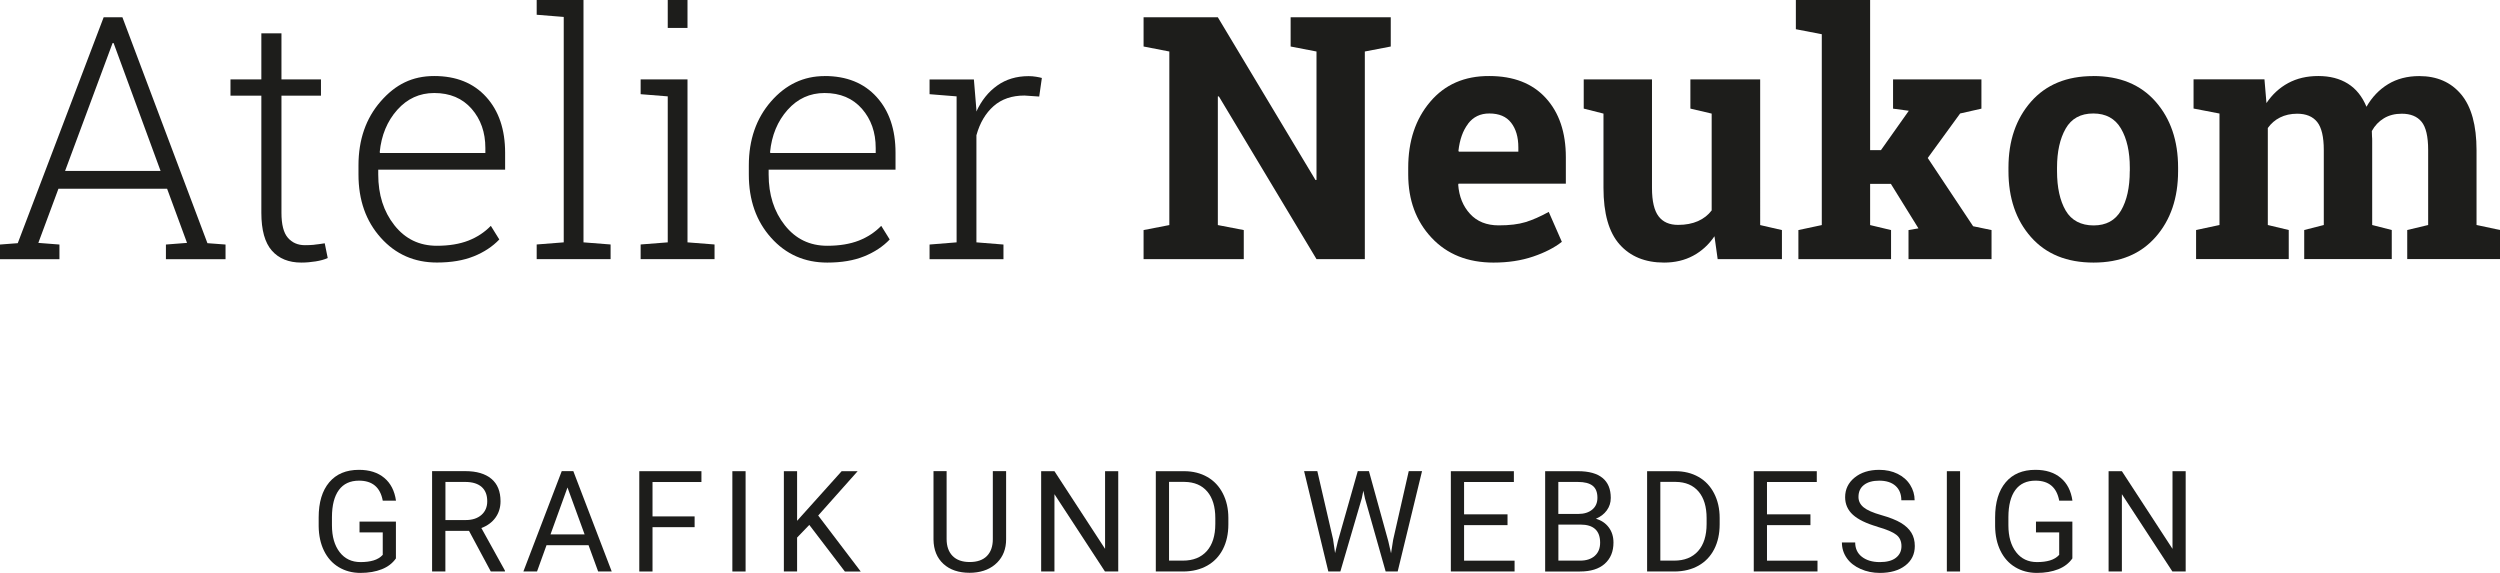 <?xml version="1.0" encoding="UTF-8"?>
<svg id="Ebene_1" data-name="Ebene 1" xmlns="http://www.w3.org/2000/svg" viewBox="0 0 425.2 97.43">
  <defs>
    <style>
      .cls-1 {
        fill: #1d1d1b;
      }
    </style>
  </defs>
  <path class="cls-1" d="M20.82,2.94h-3.19L3.02,41.36l-3.02.23v2.49h10.11v-2.49l-3.59-.28,3.42-9.21h18.48l3.39,9.21-3.59.28v2.49h10.14v-2.49l-3.08-.23L20.82,2.94ZM11.07,29.07L19.15,7.32h.17l7.99,21.75H11.07Z"/>
  <path class="cls-1" d="M53.46,41.63c-.52.05-1.05.07-1.6.07-1.21,0-2.17-.42-2.9-1.26-.73-.84-1.09-2.26-1.09-4.25v-19.92h6.72v-2.77h-6.72v-7.83h-3.42v7.83h-5.25v2.77h5.25v19.92c0,2.94.6,5.09,1.79,6.44s2.87,2.03,5.01,2.03c.81,0,1.62-.07,2.43-.2.81-.13,1.5-.32,2.06-.57l-.51-2.51c-.68.11-1.28.19-1.79.24Z"/>
  <path class="cls-1" d="M80.57,43.6c1.75-.71,3.2-1.66,4.35-2.87l-1.44-2.32c-1.06,1.09-2.33,1.93-3.81,2.51-1.49.58-3.28.88-5.37.88-2.98,0-5.38-1.16-7.22-3.49-1.84-2.33-2.75-5.2-2.75-8.63v-.82h21.58v-2.88c0-3.96-1.07-7.12-3.22-9.49s-5.1-3.56-8.84-3.56-6.6,1.44-9.11,4.32c-2.51,2.88-3.77,6.51-3.77,10.88v1.55c0,4.35,1.26,7.93,3.79,10.75,2.52,2.82,5.71,4.22,9.55,4.22,2.43,0,4.52-.35,6.27-1.06ZM67.56,18.69c1.7-1.91,3.8-2.87,6.29-2.87,2.67,0,4.79.89,6.36,2.68,1.56,1.79,2.34,4.01,2.34,6.67v.85h-17.91l-.06-.14c.28-2.88,1.28-5.28,2.98-7.19Z"/>
  <polygon class="cls-1" points="103.85 41.58 99.24 41.22 99.24 0 91.28 0 91.28 2.51 95.88 2.88 95.88 41.22 91.28 41.58 91.28 44.07 103.85 44.07 103.85 41.58"/>
  <polygon class="cls-1" points="121.53 41.58 116.93 41.22 116.93 13.5 108.96 13.5 108.96 16.02 113.57 16.39 113.57 41.22 108.96 41.58 108.96 44.07 121.53 44.07 121.53 41.58"/>
  <rect class="cls-1" x="113.57" width="3.36" height="4.75"/>
  <path class="cls-1" d="M140.24,12.94c-3.56,0-6.6,1.44-9.11,4.32-2.51,2.88-3.77,6.51-3.77,10.88v1.55c0,4.35,1.26,7.93,3.79,10.75,2.52,2.82,5.71,4.22,9.55,4.22,2.43,0,4.52-.35,6.27-1.06,1.75-.71,3.2-1.66,4.35-2.87l-1.44-2.32c-1.06,1.09-2.33,1.93-3.81,2.51-1.49.58-3.28.88-5.37.88-2.98,0-5.38-1.16-7.22-3.49-1.84-2.33-2.75-5.2-2.75-8.63v-.82h21.58v-2.88c0-3.96-1.07-7.12-3.22-9.49s-5.1-3.56-8.84-3.56ZM148.94,26.02h-17.91l-.06-.14c.28-2.88,1.28-5.28,2.98-7.19,1.7-1.91,3.8-2.87,6.29-2.87,2.67,0,4.79.89,6.36,2.68,1.56,1.79,2.34,4.01,2.34,6.67v.85Z"/>
  <path class="cls-1" d="M166.08,22.97c.58-2.09,1.56-3.73,2.92-4.93,1.37-1.2,3.11-1.79,5.24-1.79l2.51.17.45-3.16c-.26-.07-.6-.15-1-.21-.41-.07-.82-.1-1.26-.1-2.05,0-3.83.53-5.33,1.6-1.5,1.06-2.68,2.54-3.55,4.42v-.37l-.42-5.09h-7.54v2.51l4.6.37v24.83l-4.6.37v2.49h12.57v-2.49l-4.6-.37v-18.25Z"/>
  <polygon class="cls-1" points="219.51 2.94 219.51 7.91 223.91 8.76 223.91 30.6 223.74 30.62 207.13 2.94 198.88 2.94 194.5 2.94 194.5 7.91 198.88 8.76 198.88 38.28 194.5 39.13 194.5 44.07 211.54 44.07 211.54 39.13 207.13 38.28 207.13 16.41 207.3 16.39 223.91 44.07 232.13 44.07 232.13 8.76 236.54 7.91 236.54 2.94 232.13 2.94 219.51 2.94"/>
  <path class="cls-1" d="M254.03,44.66c2.47,0,4.7-.34,6.71-1.02,2.01-.68,3.64-1.52,4.9-2.51l-2.23-5.09c-1.43.79-2.75,1.37-3.96,1.74-1.21.37-2.72.55-4.55.55-2.05,0-3.68-.65-4.87-1.95-1.2-1.3-1.87-2.96-2.02-4.97l.06-.17h18.25v-4.49c0-4.24-1.14-7.6-3.42-10.09-2.28-2.49-5.48-3.73-9.61-3.73-4.2-.02-7.55,1.44-10.04,4.38-2.5,2.94-3.74,6.68-3.74,11.22v1.13c0,4.35,1.32,7.94,3.96,10.76,2.64,2.83,6.16,4.24,10.57,4.24ZM249.68,21.05c.89-1.17,2.09-1.75,3.62-1.75,1.66,0,2.9.52,3.71,1.57.82,1.05,1.23,2.44,1.23,4.2v.73h-10.11l-.08-.14c.21-1.9.75-3.44,1.64-4.6Z"/>
  <path class="cls-1" d="M291.6,40.2l.54,3.87h10.93v-4.94l-3.7-.85V13.5h-11.87v4.97l3.62.85v16.47c-.6.79-1.38,1.4-2.33,1.82-.95.42-2.08.64-3.38.64-1.47,0-2.58-.48-3.32-1.46-.74-.97-1.12-2.57-1.12-4.79V13.5h-11.61v4.97l3.36.85v12.63c0,4.35.91,7.56,2.74,9.62,1.83,2.06,4.35,3.09,7.57,3.09,1.85,0,3.49-.39,4.93-1.16,1.44-.77,2.65-1.87,3.63-3.31Z"/>
  <polygon class="cls-1" points="327.87 26.87 333.38 19.3 337 18.48 337 13.5 321.97 13.5 321.97 18.48 324.65 18.84 319.91 25.54 318.07 25.54 318.07 0 305.44 0 305.44 4.97 309.85 5.82 309.85 38.28 305.87 39.13 305.87 44.07 321.63 44.07 321.63 39.13 318.07 38.28 318.07 31.27 321.6 31.27 326.29 38.84 324.6 39.13 324.6 44.07 338.72 44.07 338.72 39.13 335.59 38.48 327.87 26.87"/>
  <path class="cls-1" d="M356.01,12.94c-4.5,0-8.03,1.46-10.58,4.36-2.55,2.91-3.83,6.64-3.83,11.2v.59c0,4.6,1.27,8.34,3.83,11.23,2.55,2.89,6.1,4.34,10.64,4.34s8-1.45,10.55-4.34c2.55-2.89,3.83-6.63,3.83-11.23v-.59c0-4.58-1.28-8.32-3.83-11.22-2.55-2.9-6.09-4.35-10.61-4.35ZM362.23,29.1c0,2.77-.49,5-1.48,6.7-.99,1.7-2.55,2.54-4.67,2.54s-3.77-.84-4.75-2.53c-.98-1.69-1.47-3.92-1.47-6.71v-.59c0-2.71.49-4.92,1.47-6.64.98-1.71,2.54-2.57,4.69-2.57s3.72.86,4.72,2.57c1,1.71,1.5,3.93,1.5,6.64v.59Z"/>
  <path class="cls-1" d="M421.21,38.28v-12.71c0-4.26-.87-7.42-2.61-9.51-1.74-2.08-4.12-3.12-7.13-3.12-2.03,0-3.8.46-5.31,1.38-1.51.92-2.73,2.2-3.67,3.84-.72-1.75-1.77-3.06-3.16-3.93-1.39-.87-3.07-1.3-5.03-1.3s-3.65.4-5.13,1.2c-1.48.8-2.71,1.94-3.69,3.4l-.34-4.04h-12.06v4.97l4.41.85v18.96l-3.98.85v4.94h15.76v-4.94l-3.56-.85v-16.5c.55-.77,1.24-1.37,2.08-1.79.84-.42,1.81-.64,2.92-.64,1.51,0,2.64.47,3.39,1.4.75.93,1.13,2.53,1.13,4.79v12.74l-3.33.85v4.94h14.89v-4.94l-3.33-.85v-14.29c0-.26,0-.52-.03-.78-.02-.25-.03-.56-.03-.92.51-.92,1.19-1.64,2.05-2.16.86-.52,1.87-.78,3.04-.78,1.49,0,2.61.45,3.36,1.36.75.9,1.13,2.51,1.13,4.83v12.74l-3.56.85v4.94h15.79v-4.94l-3.98-.85Z"/>
  <g>
    <path class="cls-1" d="M67.35,94.96c-.58.83-1.38,1.45-2.42,1.86s-2.24.62-3.62.62-2.62-.33-3.7-.98-1.91-1.58-2.5-2.78-.89-2.6-.91-4.18v-1.49c0-2.57.6-4.56,1.8-5.98s2.88-2.12,5.06-2.12c1.78,0,3.21.46,4.3,1.37s1.75,2.2,1.99,3.87h-2.25c-.42-2.27-1.77-3.4-4.03-3.4-1.51,0-2.65.53-3.43,1.59s-1.17,2.59-1.18,4.6v1.4c0,1.92.44,3.44,1.31,4.57s2.06,1.69,3.55,1.69c.84,0,1.58-.09,2.21-.28.63-.19,1.16-.5,1.57-.95v-3.82h-3.95v-1.84h6.19v6.26Z"/>
    <path class="cls-1" d="M79.76,90.29h-4.01v6.9h-2.26v-17.06h5.65c1.92,0,3.4.44,4.44,1.31s1.55,2.15,1.55,3.82c0,1.06-.29,1.99-.86,2.78s-1.37,1.38-2.4,1.77l4.01,7.24v.14h-2.41l-3.7-6.9ZM75.75,88.45h3.46c1.12,0,2.01-.29,2.67-.87s.99-1.35.99-2.32c0-1.06-.31-1.87-.94-2.43-.63-.56-1.54-.85-2.72-.86h-3.45v6.48Z"/>
    <path class="cls-1" d="M100.1,92.73h-7.15l-1.61,4.46h-2.32l6.52-17.06h1.97l6.53,17.06h-2.31l-1.63-4.46ZM93.63,90.89h5.8l-2.91-7.98-2.89,7.98Z"/>
    <path class="cls-1" d="M118.14,89.66h-7.16v7.54h-2.25v-17.06h10.57v1.84h-8.32v5.85h7.16v1.84Z"/>
    <path class="cls-1" d="M126.81,97.2h-2.25v-17.06h2.25v17.06Z"/>
    <path class="cls-1" d="M137.66,89.26l-2.09,2.17v5.77h-2.25v-17.06h2.25v8.44l7.58-8.44h2.72l-6.71,7.54,7.24,9.53h-2.7l-6.05-7.93Z"/>
    <path class="cls-1" d="M171.12,80.13v11.6c0,1.61-.51,2.93-1.52,3.95s-2.37,1.6-4.08,1.72l-.6.02c-1.87,0-3.36-.5-4.46-1.51s-1.67-2.39-1.69-4.16v-11.62h2.23v11.55c0,1.23.34,2.19,1.02,2.88s1.65,1.03,2.91,1.03,2.25-.34,2.92-1.02,1.01-1.64,1.01-2.87v-11.57h2.26Z"/>
    <path class="cls-1" d="M190.19,97.2h-2.26l-8.59-13.15v13.15h-2.26v-17.06h2.26l8.61,13.21v-13.21h2.24v17.06Z"/>
    <path class="cls-1" d="M196.58,97.2v-17.06h4.82c1.48,0,2.8.33,3.94.98s2.02,1.59,2.64,2.8.94,2.6.94,4.17v1.09c0,1.61-.31,3.02-.93,4.23s-1.51,2.14-2.66,2.79-2.49.98-4.03,1h-4.72ZM198.83,81.97v13.38h2.37c1.73,0,3.08-.54,4.05-1.62.96-1.08,1.45-2.62,1.45-4.61v-1c0-1.94-.46-3.45-1.37-4.52s-2.2-1.62-3.87-1.64h-2.62Z"/>
    <path class="cls-1" d="M226.74,91.82l.33,2.25.48-2.03,3.38-11.91h1.9l3.29,11.91.47,2.06.36-2.3,2.65-11.67h2.26l-4.14,17.06h-2.05l-3.52-12.43-.27-1.3-.27,1.3-3.64,12.43h-2.05l-4.12-17.06h2.25l2.7,11.68Z"/>
    <path class="cls-1" d="M256.4,89.31h-7.39v6.05h8.59v1.84h-10.84v-17.06h10.72v1.84h-8.47v5.5h7.39v1.84Z"/>
    <path class="cls-1" d="M262.8,97.2v-17.06h5.58c1.85,0,3.24.38,4.18,1.15s1.4,1.9,1.4,3.4c0,.8-.23,1.5-.68,2.12s-1.07,1.09-1.85,1.42c.92.26,1.65.75,2.19,1.47s.8,1.58.8,2.58c0,1.53-.5,2.73-1.49,3.61s-2.39,1.31-4.21,1.31h-5.92ZM265.05,87.41h3.4c.98,0,1.77-.25,2.36-.74s.88-1.16.88-2.01c0-.94-.27-1.62-.82-2.05s-1.38-.64-2.5-.64h-3.33v5.44ZM265.05,89.21v6.14h3.71c1.05,0,1.87-.27,2.48-.81s.91-1.29.91-2.24c0-2.05-1.12-3.08-3.35-3.08h-3.75Z"/>
    <path class="cls-1" d="M280.14,97.2v-17.06h4.82c1.48,0,2.8.33,3.94.98s2.02,1.59,2.64,2.8.94,2.6.94,4.17v1.09c0,1.61-.31,3.02-.93,4.23s-1.51,2.14-2.66,2.79-2.49.98-4.03,1h-4.72ZM282.39,81.97v13.38h2.37c1.73,0,3.08-.54,4.05-1.62.96-1.08,1.45-2.62,1.45-4.61v-1c0-1.94-.46-3.45-1.37-4.52s-2.2-1.62-3.87-1.64h-2.62Z"/>
    <path class="cls-1" d="M307.92,89.31h-7.39v6.05h8.59v1.84h-10.84v-17.06h10.72v1.84h-8.47v5.5h7.39v1.84Z"/>
    <path class="cls-1" d="M319.35,89.59c-1.93-.55-3.33-1.24-4.21-2.04s-1.32-1.81-1.32-2.99c0-1.34.54-2.46,1.61-3.33s2.47-1.32,4.19-1.32c1.17,0,2.22.23,3.13.68s1.63,1.08,2.13,1.88.76,1.67.76,2.61h-2.26c0-1.04-.33-1.85-.98-2.44-.66-.59-1.58-.89-2.78-.89-1.11,0-1.97.24-2.6.73s-.93,1.17-.93,2.04c0,.7.29,1.29.88,1.77s1.59.92,3.01,1.32c1.42.4,2.53.84,3.33,1.32s1.39,1.04,1.78,1.68.58,1.39.58,2.26c0,1.38-.54,2.49-1.62,3.32s-2.52,1.25-4.32,1.25c-1.17,0-2.27-.22-3.28-.67s-1.8-1.06-2.35-1.85-.83-1.67-.83-2.66h2.26c0,1.03.38,1.85,1.14,2.44s1.78.9,3.05.9c1.19,0,2.1-.24,2.73-.73s.95-1.14.95-1.98-.29-1.48-.88-1.94-1.65-.91-3.19-1.35Z"/>
    <path class="cls-1" d="M333.37,97.2h-2.25v-17.06h2.25v17.06Z"/>
    <path class="cls-1" d="M352.48,94.96c-.58.83-1.38,1.45-2.42,1.86s-2.24.62-3.62.62-2.62-.33-3.7-.98-1.91-1.58-2.5-2.78-.89-2.6-.91-4.18v-1.49c0-2.57.6-4.56,1.8-5.98s2.88-2.12,5.06-2.12c1.78,0,3.21.46,4.3,1.37s1.75,2.2,1.99,3.87h-2.25c-.42-2.27-1.77-3.4-4.03-3.4-1.51,0-2.65.53-3.43,1.59s-1.17,2.59-1.18,4.6v1.4c0,1.92.44,3.44,1.31,4.57s2.06,1.69,3.55,1.69c.84,0,1.58-.09,2.21-.28.63-.19,1.16-.5,1.57-.95v-3.82h-3.95v-1.84h6.19v6.26Z"/>
    <path class="cls-1" d="M371.74,97.2h-2.26l-8.59-13.15v13.15h-2.26v-17.06h2.26l8.61,13.21v-13.21h2.24v17.06Z"/>
  </g>
</svg>